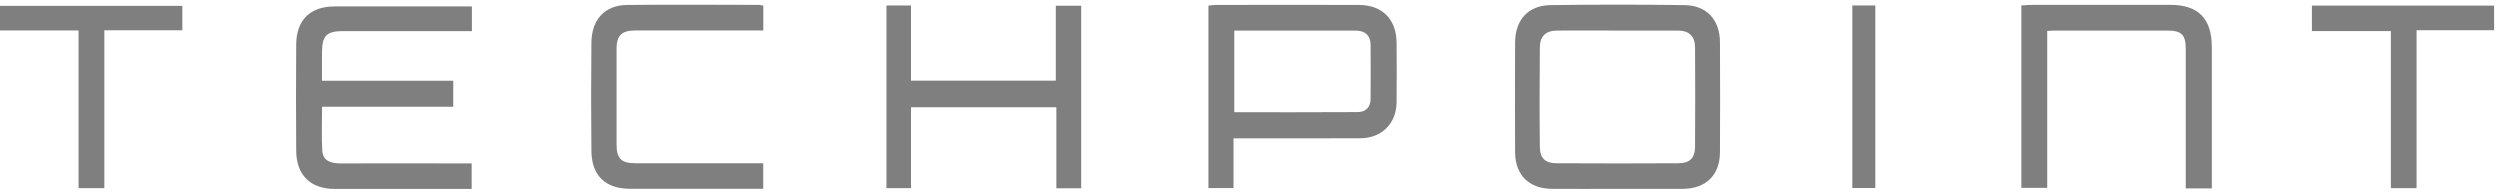 <svg width="323" height="25" viewBox="0 0 323 25" fill="none" xmlns="http://www.w3.org/2000/svg">
<g clip-path="url(#clip0_272_5347)">
<path d="M222.22 5.48C222.21 2.56 220.52 0.7 217.63 0.66C211.86 0.58 206.09 0.58 200.33 0.66C197.44 0.7 195.77 2.56 195.75 5.49C195.73 10.21 195.73 14.94 195.75 19.67C195.77 22.63 197.56 24.39 200.55 24.4C203.34 24.42 206.13 24.4 208.92 24.4C211.71 24.4 214.59 24.41 217.43 24.4C220.41 24.38 222.21 22.62 222.22 19.66C222.25 14.94 222.24 10.21 222.22 5.48ZM219.01 18.88C219 20.41 218.35 21.08 216.85 21.09C211.6 21.12 206.35 21.12 201.1 21.09C199.66 21.09 198.97 20.45 198.95 19.01C198.9 14.71 198.91 10.41 198.95 6.1C198.97 4.65 199.73 3.96 201.18 3.95C203.78 3.93 206.38 3.95 208.98 3.95C211.58 3.95 214.19 3.94 216.78 3.95C218.23 3.96 218.98 4.65 219 6.11C219.03 10.36 219.03 14.62 219 18.88H219.01Z" fill="black" fill-opacity="0.5"/>
<path d="M41.6 6.59C41.6 7.81 41.6 9.04 41.6 10.43H58.56V13.79H41.61C41.61 15.79 41.53 17.63 41.64 19.45C41.72 20.83 42.79 21.11 44 21.11C49.11 21.09 54.22 21.11 59.32 21.11H60.94V24.41H59.56C54.12 24.41 48.68 24.41 43.24 24.41C40.13 24.41 38.29 22.63 38.27 19.5C38.23 14.92 38.24 10.33 38.27 5.74C38.29 2.59 40.07 0.84 43.21 0.83C49.07 0.81 54.93 0.83 60.97 0.83V4.02H59.44C54.38 4.02 49.32 4.02 44.26 4.02C42.24 4.02 41.62 4.63 41.61 6.6L41.6 6.59Z" fill="black" fill-opacity="0.5"/>
<path d="M180.44 5.55C180.43 2.53 178.63 0.66 175.61 0.64C169.42 0.61 163.22 0.63 157.02 0.64C156.75 0.64 156.47 0.69 156.13 0.72V24.3H159.37V17.87H161.03C165.95 17.87 170.87 17.89 175.79 17.86C178.53 17.84 180.42 15.94 180.44 13.21C180.47 10.66 180.46 8.11 180.44 5.55ZM177.08 12.76C177.08 13.83 176.47 14.48 175.42 14.48C170.14 14.51 164.86 14.5 159.47 14.5V3.95H171.99C173.03 3.95 174.07 3.95 175.1 3.95C176.34 3.95 177.07 4.54 177.08 5.82C177.1 8.13 177.1 10.45 177.08 12.76Z" fill="black" fill-opacity="0.5"/>
<path d="M139.69 0.74V24.32H136.48V13.86H117.7V24.31H114.53V0.71H117.7V10.42H136.41V0.74H139.69Z" fill="black" fill-opacity="0.5"/>
<path d="M285.77 5.97C285.77 11.6 285.77 17.22 285.77 22.84V24.34H282.4V22.78C282.4 17.3 282.4 11.82 282.4 6.33C282.4 4.5 281.86 3.95 280.05 3.95C275.23 3.95 270.4 3.95 265.58 3.95C265.26 3.95 264.94 3.98 264.5 4V24.27H261.16V0.7C261.68 0.67 262.14 0.63 262.6 0.63C268.56 0.63 274.51 0.63 280.47 0.63C283.99 0.63 285.75 2.41 285.76 5.97H285.77Z" fill="black" fill-opacity="0.5"/>
<path d="M79.66 6.43C79.66 10.49 79.66 14.56 79.66 18.62C79.66 20.48 80.24 21.09 82.11 21.09C87.07 21.11 92.04 21.09 97 21.09H98.61V24.39H97.28C91.98 24.39 86.69 24.39 81.4 24.39C78.23 24.39 76.45 22.7 76.41 19.53C76.36 14.85 76.36 10.17 76.41 5.49C76.44 2.52 78.16 0.67 81 0.64C86.67 0.58 92.35 0.62 98.02 0.63C98.2 0.63 98.38 0.69 98.62 0.74V3.94H97.13C92.12 3.94 87.11 3.94 82.09 3.94C80.28 3.94 79.66 4.58 79.65 6.42L79.66 6.43Z" fill="black" fill-opacity="0.5"/>
<path d="M23.56 0.76V3.91H13.48V24.31H10.15V3.94H0V0.76H23.56Z" fill="black" fill-opacity="0.5"/>
<path d="M322.24 0.72V3.9H312.22V24.31H308.9V4.01H298.7V0.72H322.24Z" fill="black" fill-opacity="0.5"/>
<path d="M242.29 0.71H239.32V24.29H242.29V0.71Z" fill="black" fill-opacity="0.5"/>
</g>
<defs>
<clipPath id="clip0_272_5347">
<rect width="322.24" height="23.8" fill="white" transform="translate(0 0.6)"/>
</clipPath>
</defs>
</svg>
